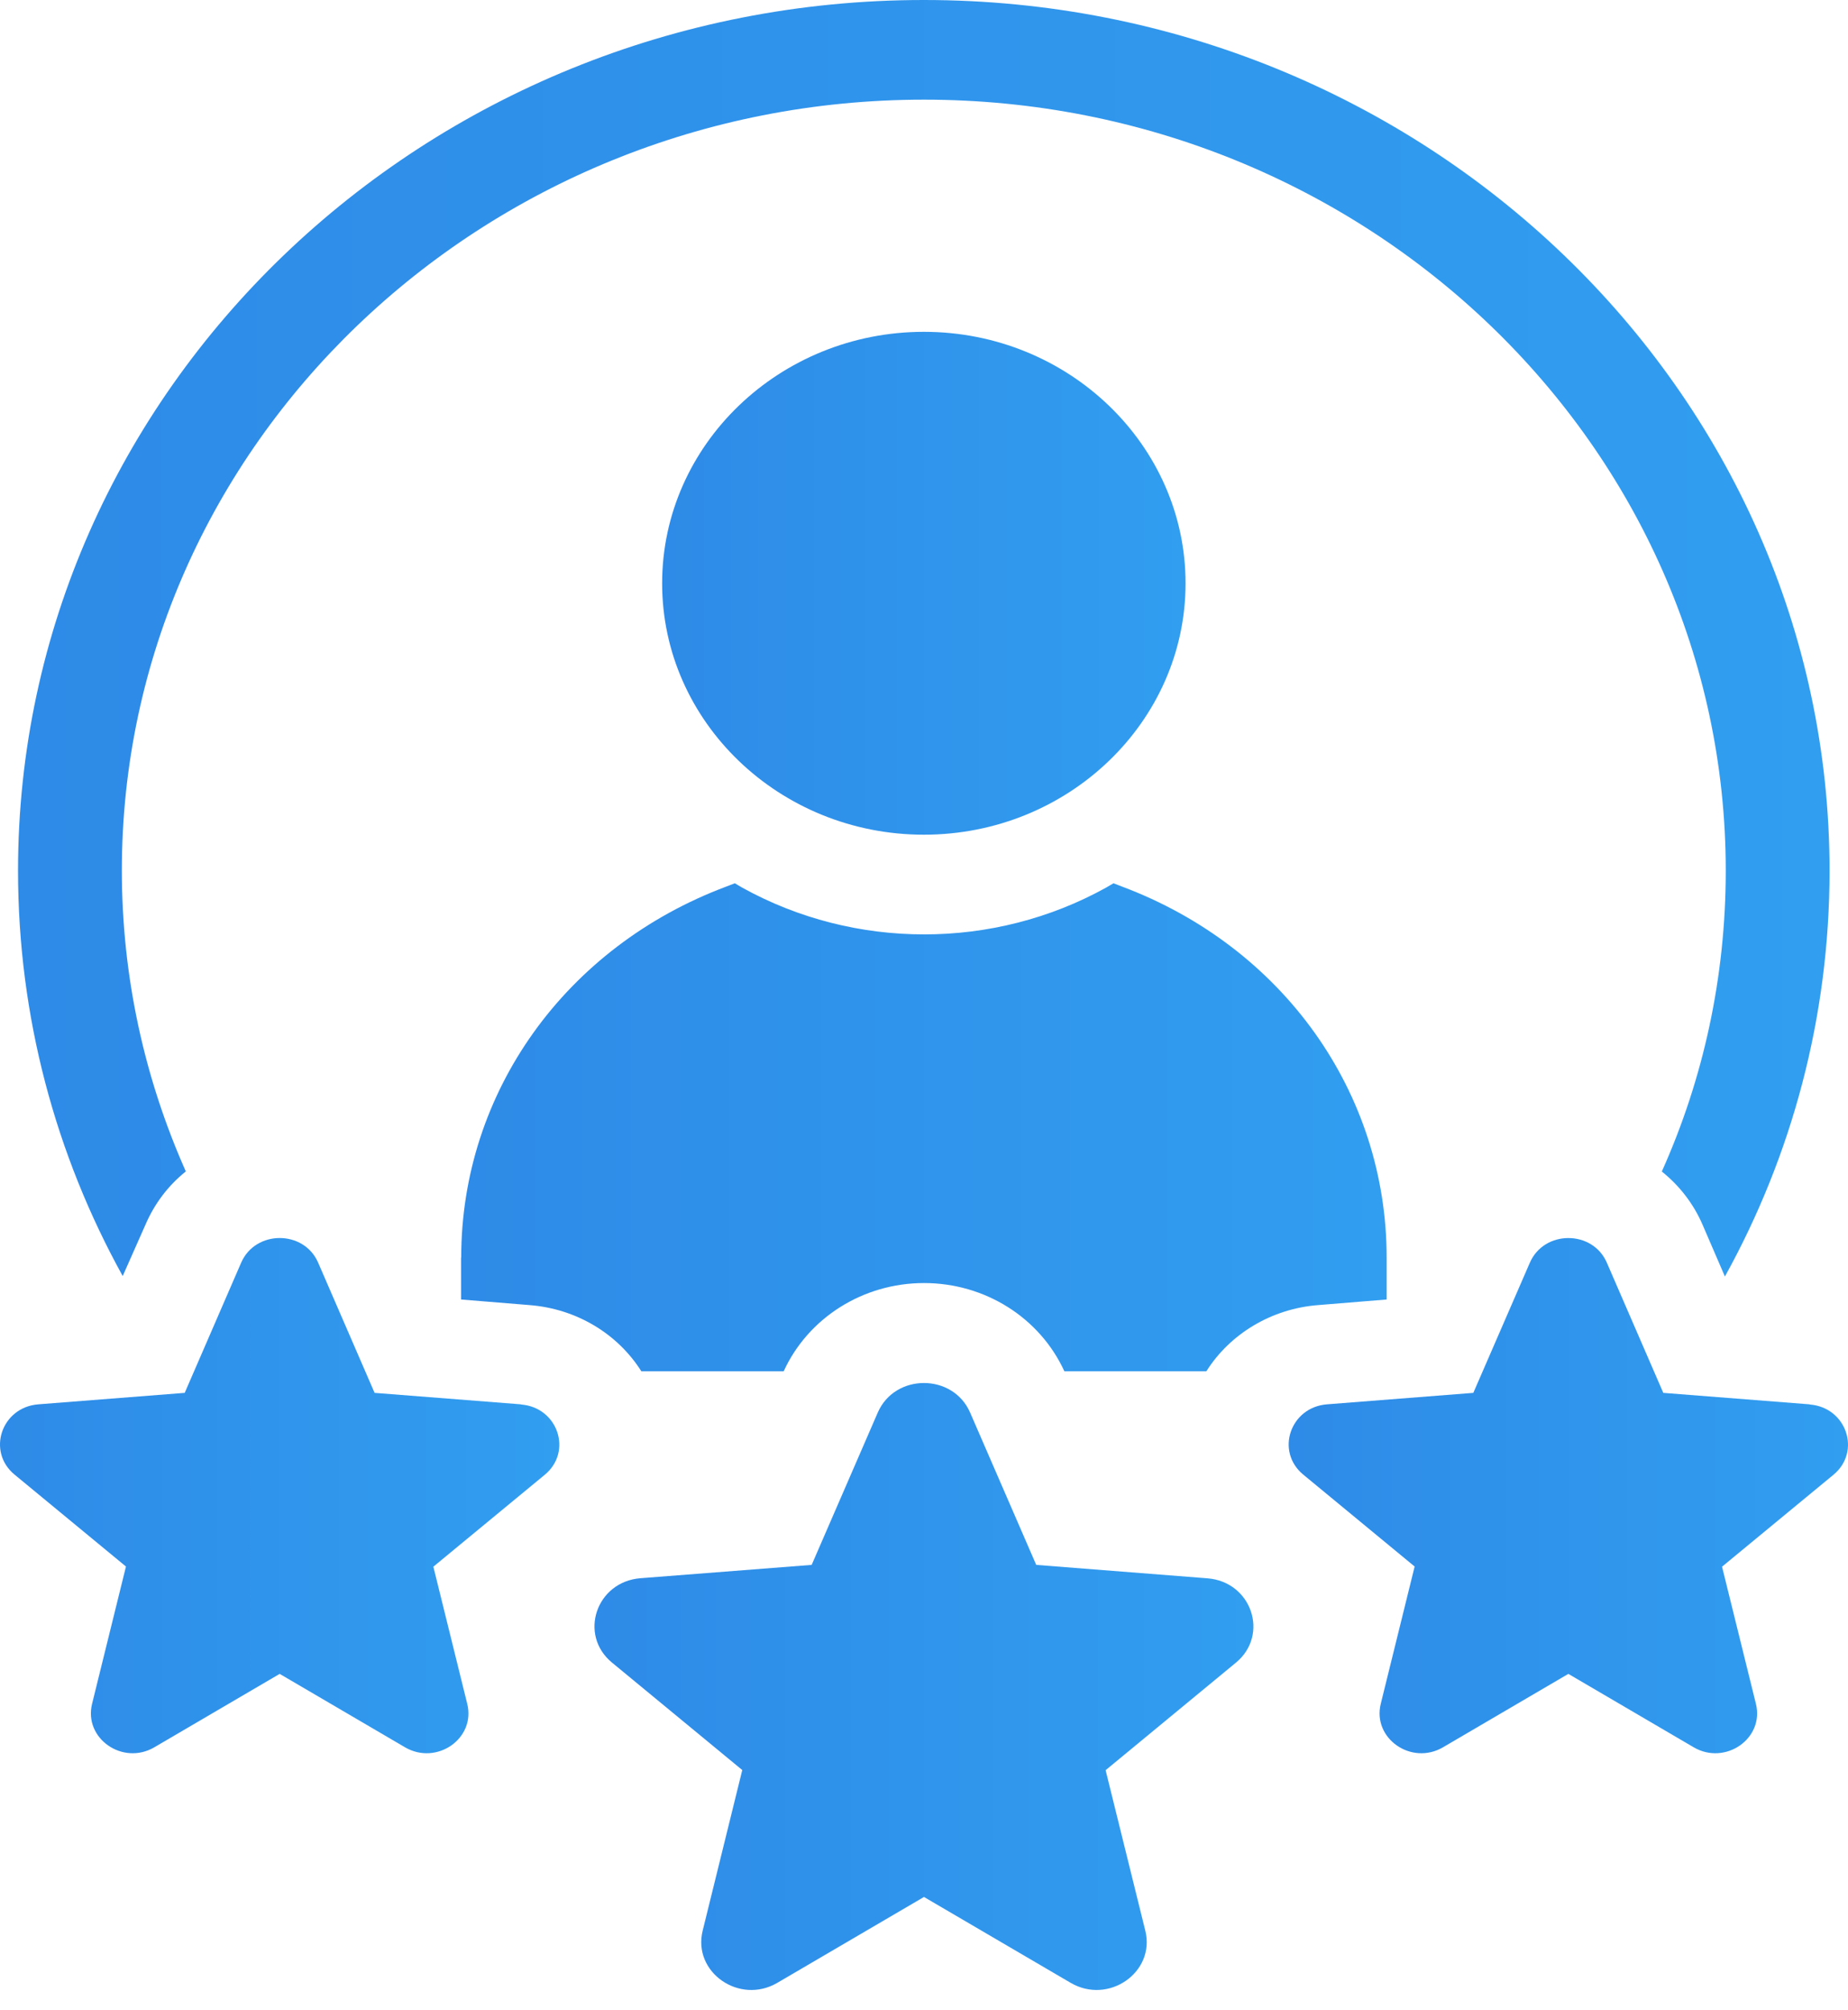 <svg xmlns="http://www.w3.org/2000/svg" width="80" height="87" viewBox="0 0 80 87" fill="none"><path d="M6.3 53.007C6.694 52.093 7.288 51.314 8.044 50.708C6.263 46.702 5.275 42.295 5.275 37.683C5.275 19.291 20.857 4.314 39.999 4.314C59.142 4.314 74.708 19.291 74.708 37.687C74.708 42.299 73.739 46.702 71.94 50.712C72.696 51.318 73.304 52.093 73.702 53.011L74.671 55.257C77.565 50.025 79.202 44.031 79.202 37.69C79.202 16.911 61.622 5.56321e-07 39.999 5.56321e-07C18.376 -0.004 0.781 16.908 0.781 37.688C0.781 44.028 2.418 50.004 5.312 55.237L6.3 53.007Z" fill="url(#paint0_linear_1603_17138)"></path><path d="M19.959 54.438V56.252L22.908 56.493C24.957 56.649 26.738 57.736 27.763 59.358H33.926C34.987 57.045 37.358 55.54 40.001 55.54C42.644 55.54 45.014 57.042 46.076 59.358H52.224C53.249 57.736 55.048 56.645 57.079 56.493L60.028 56.252V54.438C60.028 47.286 55.534 40.984 48.56 38.373L48.203 38.235L47.878 38.426C43.009 41.122 37.005 41.122 32.134 38.426L31.81 38.235L31.452 38.373C24.478 40.981 19.966 47.286 19.966 54.438H19.959Z" fill="url(#paint1_linear_1603_17138)"></path><path d="M39.996 36.132C46.24 36.132 51.323 31.25 51.323 25.25C51.323 19.249 46.24 14.364 39.996 14.364C33.751 14.364 28.664 19.249 28.664 25.25C28.664 31.25 33.747 36.132 39.996 36.132Z" fill="url(#paint2_linear_1603_17138)"></path><path d="M52.267 68.321L44.858 67.74L41.997 61.148C41.256 59.44 38.739 59.44 37.998 61.148L35.137 67.74L27.728 68.317C25.811 68.466 25.033 70.765 26.493 71.969L32.133 76.621L30.419 83.574C29.973 85.374 32.011 86.794 33.652 85.831L39.999 82.115L46.347 85.831C47.991 86.794 50.026 85.37 49.58 83.574L47.862 76.627L53.502 71.973C54.962 70.769 54.184 68.469 52.267 68.321Z" fill="url(#paint3_linear_1603_17138)"></path><path d="M78.337 60.79L72.004 60.294L69.56 54.658C68.944 53.237 66.847 53.237 66.228 54.658L63.78 60.294L57.447 60.79C55.851 60.914 55.202 62.83 56.419 63.833L61.24 67.811L59.773 73.755C59.404 75.253 61.1 76.436 62.468 75.636L67.894 72.458L73.32 75.636C74.687 76.436 76.387 75.253 76.014 73.755L74.547 67.818L79.369 63.84C80.585 62.837 79.936 60.921 78.341 60.797L78.337 60.79Z" fill="url(#paint4_linear_1603_17138)"></path><path d="M22.549 60.79L16.216 60.294L13.773 54.658C13.157 53.234 11.059 53.237 10.44 54.658L7.996 60.294L1.66 60.79C0.064 60.914 -0.585 62.83 0.631 63.833L5.453 67.811L3.986 73.755C3.617 75.253 5.313 76.436 6.681 75.636L12.107 72.458L17.533 75.636C18.904 76.436 20.6 75.253 20.227 73.755L18.76 67.818L23.582 63.84C24.798 62.837 24.149 60.921 22.553 60.797L22.549 60.79Z" fill="url(#paint5_linear_1603_17138)"></path><defs><linearGradient id="paint0_linear_1603_17138" x1="79.202" y1="27.628" x2="0.781" y2="27.628" gradientUnits="userSpaceOnUse"><stop stop-color="#319EF0"></stop><stop offset="1" stop-color="#2E8BE7"></stop></linearGradient><linearGradient id="paint1_linear_1603_17138" x1="60.028" y1="48.797" x2="19.959" y2="48.797" gradientUnits="userSpaceOnUse"><stop stop-color="#319EF0"></stop><stop offset="1" stop-color="#2E8BE7"></stop></linearGradient><linearGradient id="paint2_linear_1603_17138" x1="51.323" y1="25.248" x2="28.664" y2="25.248" gradientUnits="userSpaceOnUse"><stop stop-color="#319EF0"></stop><stop offset="1" stop-color="#2E8BE7"></stop></linearGradient><linearGradient id="paint3_linear_1603_17138" x1="54.26" y1="73.004" x2="25.735" y2="73.004" gradientUnits="userSpaceOnUse"><stop stop-color="#319EF0"></stop><stop offset="1" stop-color="#2E8BE7"></stop></linearGradient><linearGradient id="paint4_linear_1603_17138" x1="80" y1="64.743" x2="55.787" y2="64.743" gradientUnits="userSpaceOnUse"><stop stop-color="#319EF0"></stop><stop offset="1" stop-color="#2E8BE7"></stop></linearGradient><linearGradient id="paint5_linear_1603_17138" x1="24.213" y1="64.743" x2="0" y2="64.743" gradientUnits="userSpaceOnUse"><stop stop-color="#319EF0"></stop><stop offset="1" stop-color="#2E8BE7"></stop></linearGradient></defs></svg>
